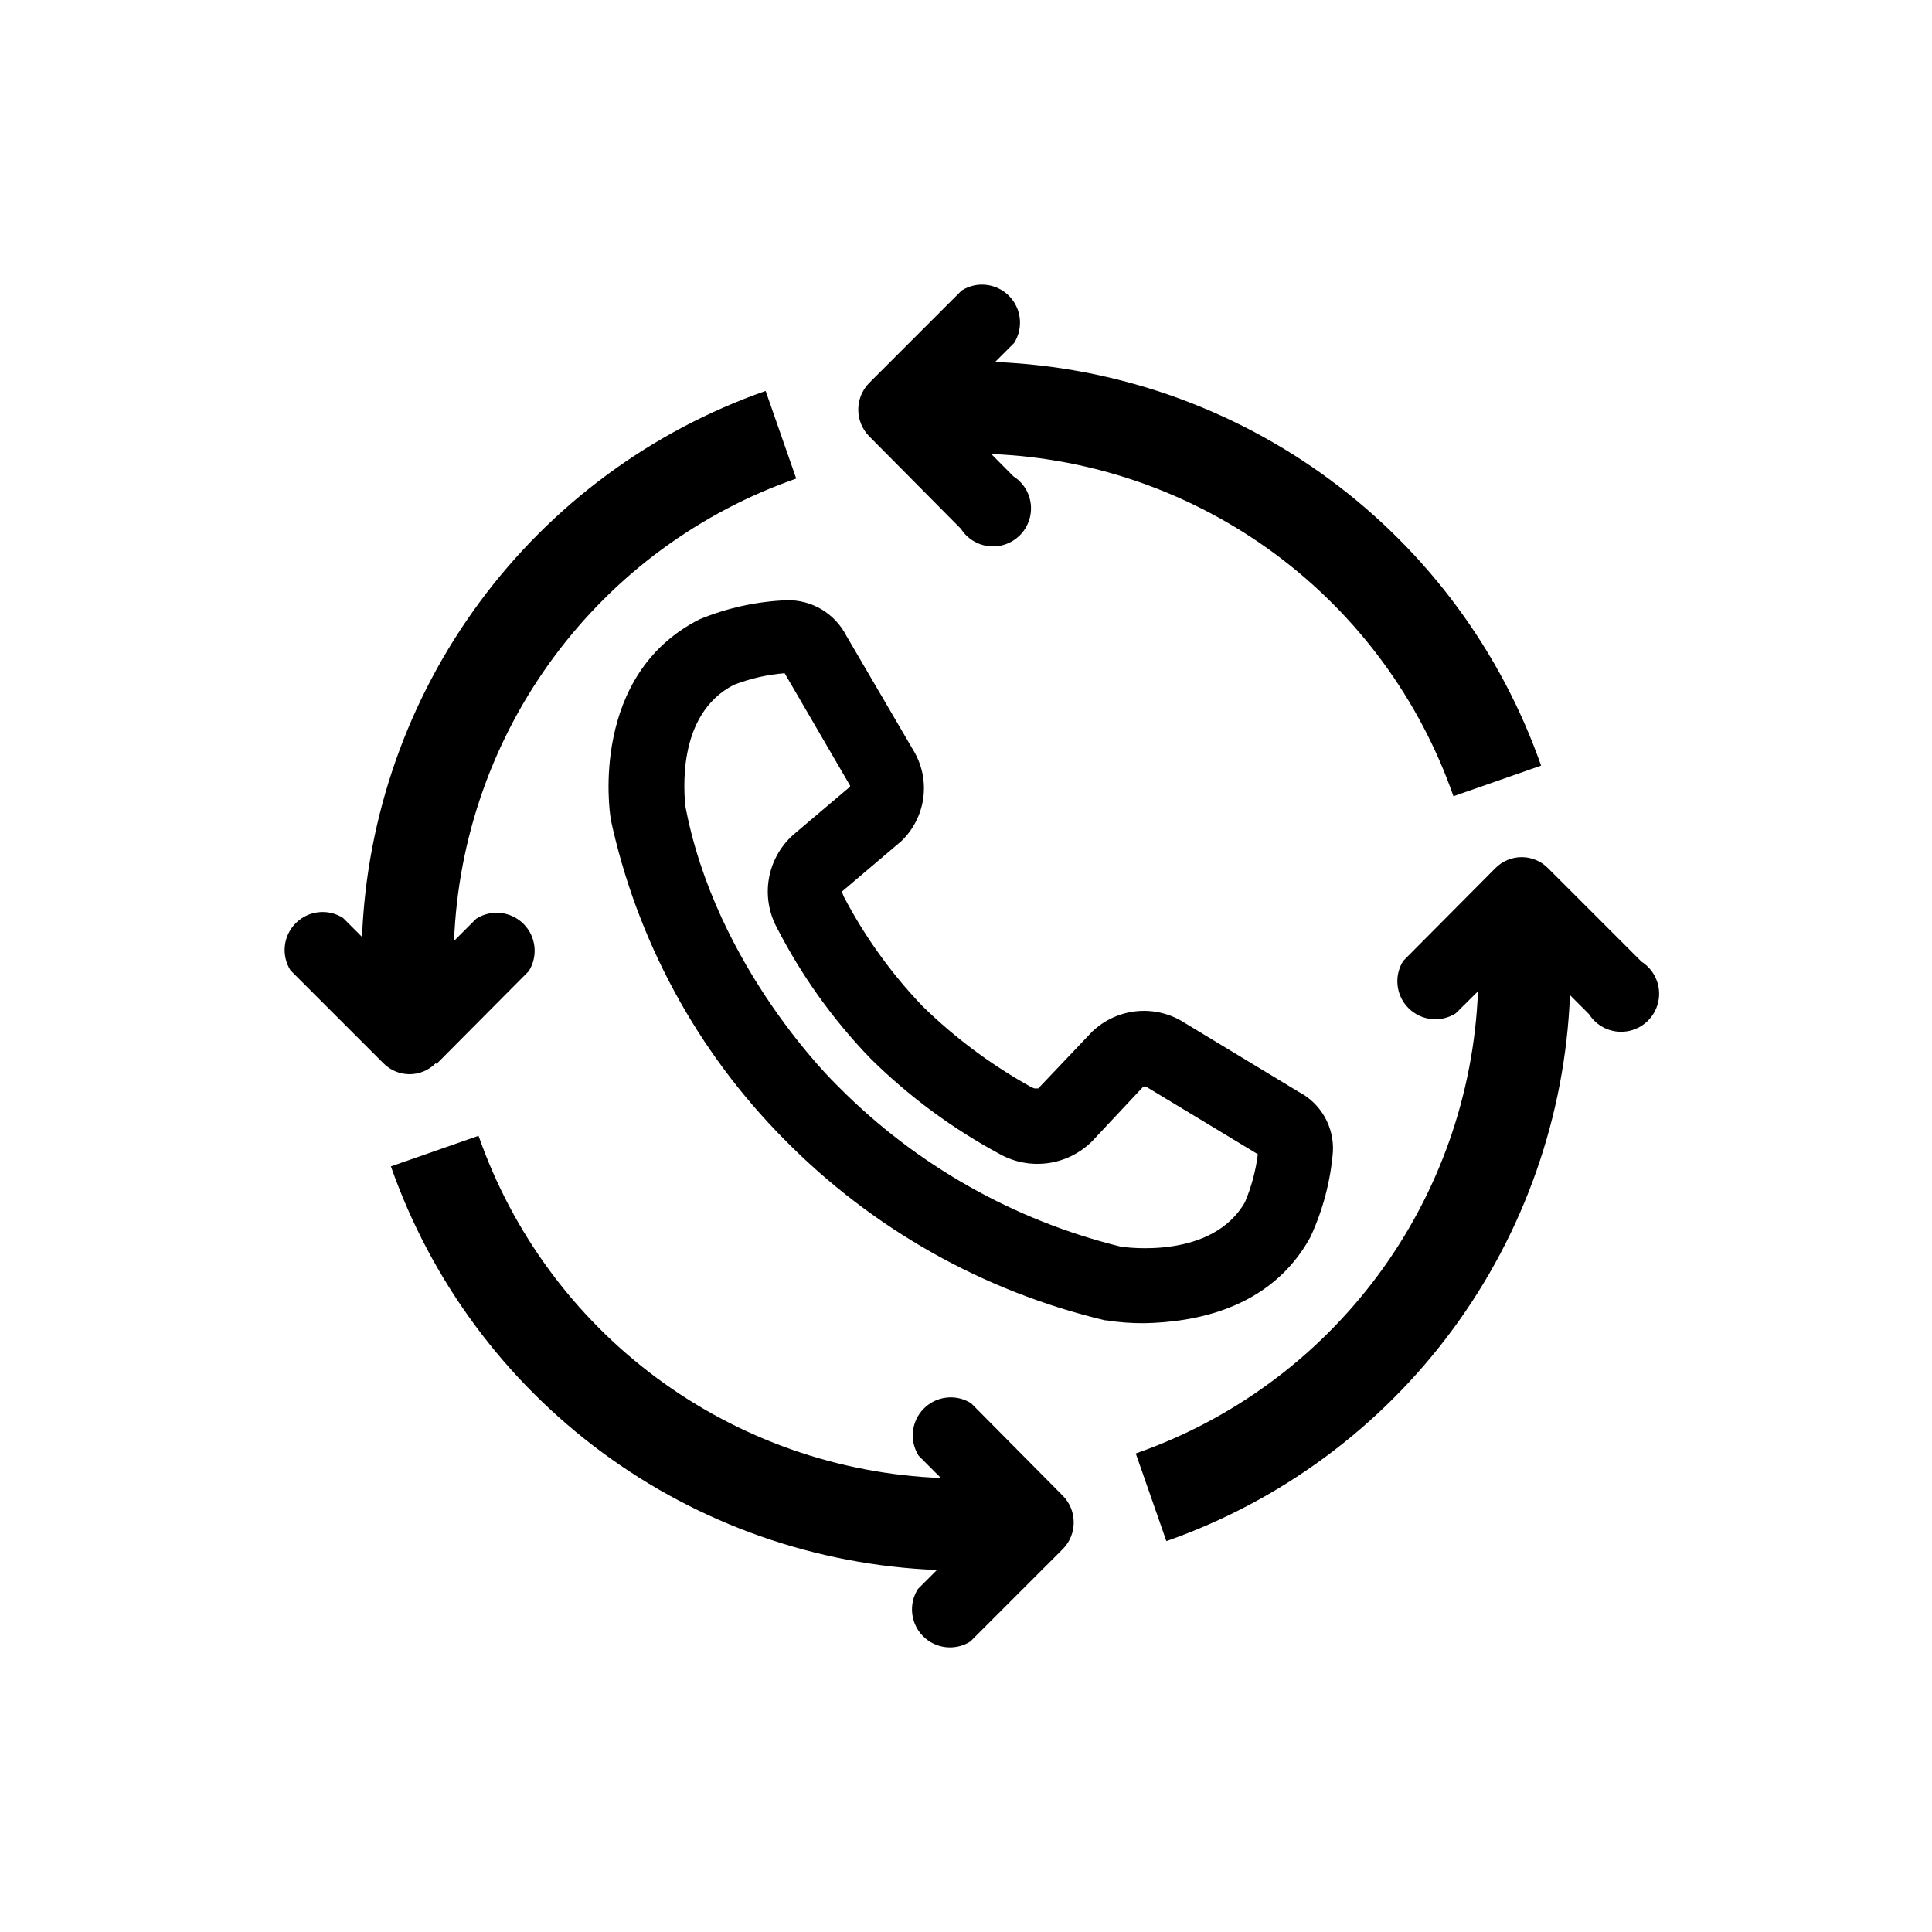 <?xml version="1.0" encoding="UTF-8"?>
<!-- Uploaded to: ICON Repo, www.svgrepo.com, Generator: ICON Repo Mixer Tools -->
<svg fill="#000000" width="800px" height="800px" version="1.1" viewBox="144 144 512 512" xmlns="http://www.w3.org/2000/svg">
 <g>
  <path d="m491.24 471.89c3.328-7.141 5.359-14.816 5.996-22.672 0.172-3.234-0.594-6.453-2.199-9.266-1.609-2.816-3.992-5.106-6.871-6.602l-30.23-18.289h0.004c-3.641-2.352-7.949-3.445-12.273-3.121-4.32 0.328-8.414 2.062-11.66 4.934l-0.504 0.453-14.359 15.113s0.25 0 0 0h-1.008l-0.754-0.301c-10.543-5.824-20.25-13.043-28.867-21.461-8.301-8.66-15.34-18.445-20.906-29.07-0.207-0.434-0.359-0.891-0.457-1.359l15.668-13.301 0.504-0.504h0.004c3.031-3.102 4.938-7.129 5.41-11.438 0.477-4.312-0.508-8.656-2.793-12.344l-17.684-30.23v0.004c-1.484-2.887-3.75-5.293-6.539-6.953-2.789-1.656-5.988-2.496-9.23-2.418-7.926 0.316-15.734 2.023-23.074 5.039-29.121 14.711-23.879 50.934-23.629 52.445-0.023 0.098-0.023 0.203 0 0.301 6.894 32.211 22.895 61.766 46.098 85.145 23.262 23.648 52.723 40.254 84.996 47.914h0.301c3.332 0.527 6.703 0.781 10.074 0.754 12.648-0.25 33.355-3.426 43.984-22.773zm-124.89-39.75-0.504-0.504c-0.301-0.301-32.293-31.035-40.305-74.465 0-2.117-2.719-23.629 12.949-31.691v0.004c4.312-1.668 8.84-2.703 13.449-3.074l17.332 29.773v0.301l-15.113 12.797v0.004c-3.375 3.031-5.629 7.113-6.398 11.582-0.766 4.473-0.004 9.07 2.164 13.055 6.465 12.586 14.73 24.16 24.539 34.359l0.352 0.352v0.004c10.113 9.973 21.598 18.457 34.105 25.188 3.894 2.18 8.391 3.027 12.809 2.418 4.422-0.609 8.52-2.644 11.68-5.793l13.602-14.508h0.656l29.676 17.938-0.004-0.004c-0.551 4.387-1.703 8.676-3.426 12.746-8.715 15.113-31.336 11.992-32.949 11.738-28.273-6.957-54.086-21.562-74.613-42.219z"/>
  <path d="m398.64 284.12c1.641 2.586 4.363 4.285 7.402 4.621 3.043 0.336 6.07-0.727 8.234-2.891 2.164-2.164 3.227-5.191 2.891-8.23-0.336-3.043-2.035-5.766-4.621-7.402l-5.844-5.894c27.16 1.07 53.367 10.297 75.211 26.469 21.844 16.176 38.312 38.551 47.266 64.215l23.227-8.113v0.004c-10.621-30.277-30.094-56.664-55.895-75.738-25.805-19.07-56.742-29.949-88.801-31.223l5.039-5.039c2.523-3.981 1.949-9.184-1.387-12.52-3.336-3.332-8.535-3.91-12.52-1.383l-24.586 24.586c-3.742 3.898-3.742 10.055 0 13.953z"/>
  <path d="m401.36 515.88c-3.984-2.523-9.188-1.949-12.52 1.387-3.336 3.332-3.91 8.535-1.387 12.52l5.894 5.894c-27.168-1.066-53.387-10.285-75.238-26.461-21.855-16.172-38.332-38.555-47.289-64.227l-23.227 8.113h0.004c10.617 30.277 30.09 56.664 55.895 75.734 25.801 19.074 56.738 29.949 88.797 31.223l-5.039 5.039h0.004c-2.527 3.984-1.953 9.184 1.383 12.52 3.336 3.336 8.539 3.91 12.52 1.387l24.586-24.586c3.742-3.902 3.742-10.059 0-13.957z"/>
  <path d="m259.69 425.95 24.434-24.586c2.527-3.984 1.949-9.188-1.383-12.52-3.336-3.336-8.539-3.91-12.52-1.387l-5.894 5.894c1.062-27.168 10.281-53.387 26.457-75.238 16.176-21.855 38.555-38.332 64.227-47.289l-8.113-23.227 0.004 0.004c-30.277 10.617-56.664 30.09-75.738 55.895-19.07 25.801-29.949 56.738-31.223 88.797l-5.039-5.039v0.004c-3.981-2.527-9.184-1.953-12.52 1.383-3.332 3.336-3.91 8.539-1.383 12.52l24.586 24.586c1.828 1.871 4.336 2.926 6.953 2.926 2.613 0 5.121-1.055 6.949-2.926z"/>
  <path d="m578.8 398.64-24.586-24.586c-1.836-1.855-4.34-2.902-6.953-2.902s-5.117 1.047-6.953 2.902l-24.434 24.586c-2.523 3.984-1.949 9.188 1.387 12.52 3.332 3.336 8.535 3.914 12.52 1.387l5.894-5.844c-1.074 27.16-10.297 53.367-26.473 75.211s-38.551 38.312-64.215 47.266l8.113 23.227c30.277-10.621 56.664-30.094 75.734-55.895 19.074-25.805 29.949-56.742 31.223-88.801l5.039 5.039c1.637 2.582 4.359 4.281 7.402 4.617 3.039 0.34 6.07-0.727 8.23-2.887 2.164-2.164 3.227-5.195 2.891-8.234-0.336-3.043-2.035-5.766-4.617-7.402z"/>
 </g>
</svg>